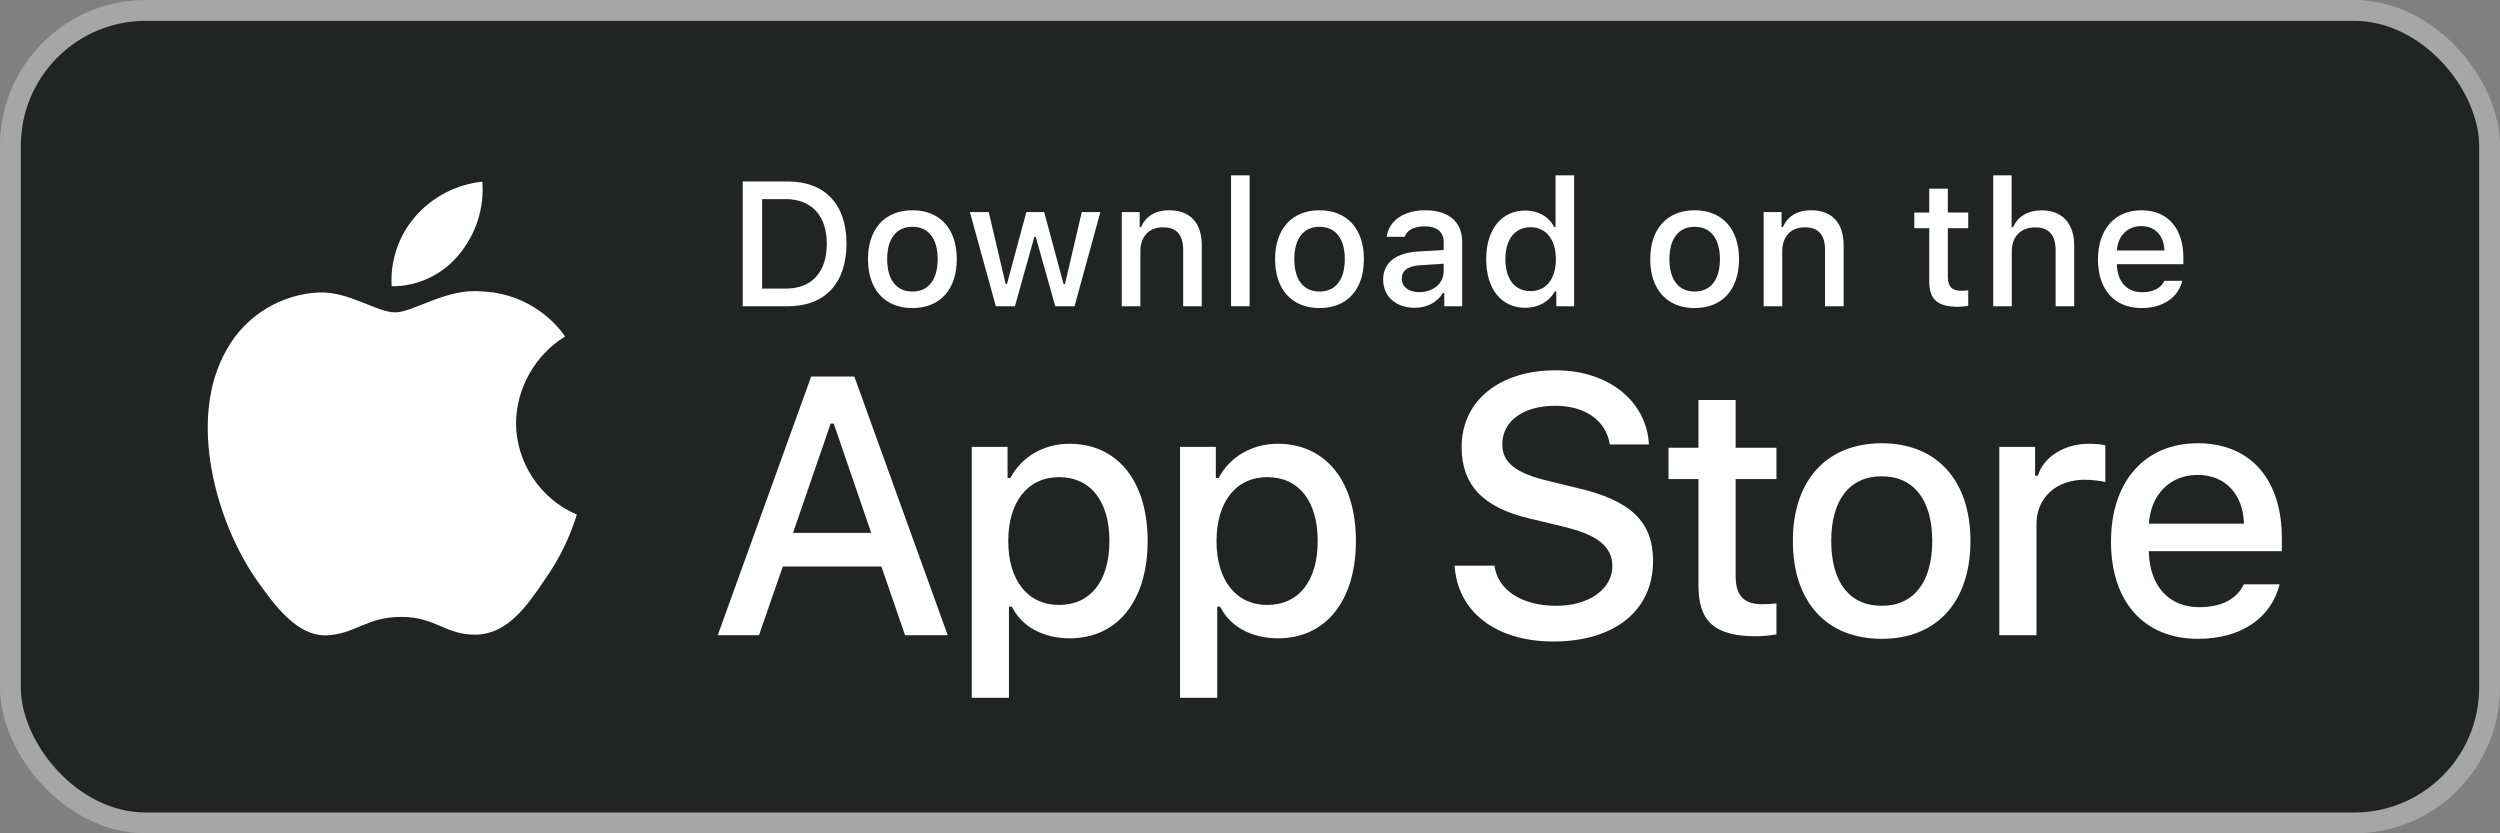 <svg width="126" height="42" viewBox="0 0 126 42" fill="none" xmlns="http://www.w3.org/2000/svg">
    <rect x="0" y="0" width="126" height="42" fill="#808080" stroke="none"/>
    <rect x="0.525" y="0.525" width="124.95" height="40.95" rx="6.825" fill="#222424"/>
    <rect x="0.525" y="0.525" width="124.95" height="40.95" rx="6.825" stroke="#A6A6A6" stroke-width="1.05"/>
    <path d="M85.602 20.161V22.566H84.094V24.144H85.602V29.504C85.602 31.335 86.43 32.067 88.513 32.067C88.879 32.067 89.228 32.023 89.533 31.971V30.411C89.272 30.437 89.106 30.454 88.818 30.454C87.886 30.454 87.476 30.018 87.476 29.025V24.144H89.533V22.566H87.476V20.161H85.602Z" fill="white"/>
    <path d="M94.84 32.197C97.611 32.197 99.311 30.341 99.311 27.264C99.311 24.205 97.602 22.34 94.84 22.34C92.068 22.34 90.36 24.205 90.36 27.264C90.36 30.341 92.059 32.197 94.84 32.197ZM94.84 30.533C93.21 30.533 92.294 29.339 92.294 27.264C92.294 25.207 93.21 24.005 94.84 24.005C96.461 24.005 97.385 25.207 97.385 27.264C97.385 29.33 96.461 30.533 94.84 30.533Z" fill="white"/>
    <path d="M100.765 32.014H102.639V26.41C102.639 25.077 103.641 24.179 105.062 24.179C105.393 24.179 105.951 24.24 106.108 24.292V22.444C105.907 22.392 105.55 22.366 105.271 22.366C104.033 22.366 102.979 23.046 102.709 23.978H102.569V22.523H100.765V32.014Z" fill="white"/>
    <path d="M110.761 23.935C112.146 23.935 113.053 24.902 113.096 26.393H108.303C108.407 24.911 109.375 23.935 110.761 23.935ZM113.088 29.452C112.739 30.193 111.963 30.602 110.83 30.602C109.331 30.602 108.364 29.548 108.303 27.883V27.779H115.005V27.125C115.005 24.144 113.41 22.34 110.769 22.34C108.093 22.34 106.394 24.266 106.394 27.299C106.394 30.332 108.059 32.197 110.778 32.197C112.948 32.197 114.465 31.151 114.892 29.452H113.088Z" fill="white"/>
    <path d="M73.313 28.509C73.458 30.84 75.4 32.331 78.291 32.331C81.38 32.331 83.314 30.768 83.314 28.274C83.314 26.314 82.212 25.23 79.538 24.607L78.101 24.255C76.403 23.857 75.716 23.324 75.716 22.393C75.716 21.219 76.782 20.451 78.381 20.451C79.899 20.451 80.947 21.201 81.137 22.402H83.106C82.989 20.207 81.055 18.663 78.408 18.663C75.563 18.663 73.666 20.207 73.666 22.529C73.666 24.444 74.741 25.582 77.099 26.134L78.779 26.54C80.504 26.947 81.263 27.543 81.263 28.536C81.263 29.693 80.071 30.533 78.445 30.533C76.701 30.533 75.49 29.747 75.319 28.509H73.313Z" fill="white"/>
    <path d="M53.902 22.366C52.612 22.366 51.496 23.011 50.921 24.092H50.781V22.523H48.977V35.169H50.851V30.576H50.999C51.496 31.579 52.568 32.171 53.919 32.171C56.316 32.171 57.841 30.28 57.841 27.264C57.841 24.249 56.316 22.366 53.902 22.366ZM53.37 30.489C51.801 30.489 50.816 29.252 50.816 27.273C50.816 25.286 51.801 24.048 53.379 24.048C54.965 24.048 55.915 25.26 55.915 27.264C55.915 29.278 54.965 30.489 53.37 30.489Z" fill="white"/>
    <path d="M64.398 22.366C63.108 22.366 61.993 23.011 61.417 24.092H61.278V22.523H59.474V35.169H61.348V30.576H61.496C61.993 31.579 63.065 32.171 64.416 32.171C66.813 32.171 68.338 30.28 68.338 27.264C68.338 24.249 66.813 22.366 64.398 22.366ZM63.867 30.489C62.298 30.489 61.313 29.252 61.313 27.273C61.313 25.286 62.298 24.048 63.875 24.048C65.462 24.048 66.412 25.26 66.412 27.264C66.412 29.278 65.462 30.489 63.867 30.489Z" fill="white"/>
    <path d="M45.615 32.014H47.765L43.059 18.979H40.882L36.175 32.014H38.253L39.454 28.555H44.423L45.615 32.014ZM41.866 21.346H42.02L43.908 26.856H39.969L41.866 21.346Z" fill="white"/>
    <path d="M37.434 9.146V15.435H39.704C41.578 15.435 42.663 14.28 42.663 12.271C42.663 10.293 41.569 9.146 39.704 9.146H37.434ZM38.41 10.035H39.595C40.898 10.035 41.67 10.863 41.67 12.284C41.67 13.726 40.911 14.546 39.595 14.546H38.41V10.035Z" fill="white"/>
    <path d="M45.986 15.526C47.372 15.526 48.222 14.598 48.222 13.06C48.222 11.53 47.368 10.598 45.986 10.598C44.601 10.598 43.747 11.53 43.747 13.06C43.747 14.598 44.596 15.526 45.986 15.526ZM45.986 14.694C45.172 14.694 44.714 14.097 44.714 13.06C44.714 12.031 45.172 11.43 45.986 11.43C46.797 11.43 47.259 12.031 47.259 13.06C47.259 14.093 46.797 14.694 45.986 14.694Z" fill="white"/>
    <path d="M55.459 10.689H54.522L53.676 14.31H53.602L52.626 10.689H51.728L50.752 14.31H50.683L49.833 10.689H48.883L50.19 15.435H51.153L52.13 11.94H52.203L53.184 15.435H54.156L55.459 10.689Z" fill="white"/>
    <path d="M56.538 15.435H57.475V12.659C57.475 11.918 57.915 11.456 58.608 11.456C59.301 11.456 59.632 11.835 59.632 12.598V15.435H60.569V12.363C60.569 11.234 59.985 10.598 58.926 10.598C58.211 10.598 57.741 10.916 57.51 11.443H57.44V10.689H56.538V15.435Z" fill="white"/>
    <path d="M62.045 15.435H62.981V8.837H62.045V15.435Z" fill="white"/>
    <path d="M66.505 15.526C67.891 15.526 68.741 14.598 68.741 13.06C68.741 11.53 67.887 10.598 66.505 10.598C65.12 10.598 64.265 11.53 64.265 13.06C64.265 14.598 65.115 15.526 66.505 15.526ZM66.505 14.694C65.69 14.694 65.233 14.097 65.233 13.06C65.233 12.031 65.69 11.43 66.505 11.43C67.316 11.43 67.778 12.031 67.778 13.06C67.778 14.093 67.316 14.694 66.505 14.694Z" fill="white"/>
    <path d="M71.533 14.725C71.023 14.725 70.652 14.476 70.652 14.049C70.652 13.631 70.949 13.408 71.602 13.365L72.761 13.291V13.687C72.761 14.276 72.239 14.725 71.533 14.725ZM71.293 15.513C71.916 15.513 72.435 15.243 72.718 14.768H72.792V15.435H73.694V12.193C73.694 11.19 73.023 10.598 71.833 10.598C70.757 10.598 69.99 11.12 69.894 11.935H70.8C70.905 11.6 71.267 11.408 71.79 11.408C72.43 11.408 72.761 11.691 72.761 12.193V12.602L71.476 12.676C70.347 12.746 69.711 13.238 69.711 14.093C69.711 14.96 70.378 15.513 71.293 15.513Z" fill="white"/>
    <path d="M76.874 15.513C77.527 15.513 78.081 15.204 78.364 14.685H78.438V15.435H79.336V8.837H78.399V11.443H78.329C78.072 10.92 77.523 10.611 76.874 10.611C75.675 10.611 74.904 11.561 74.904 13.06C74.904 14.563 75.666 15.513 76.874 15.513ZM77.139 11.452C77.924 11.452 78.416 12.075 78.416 13.064C78.416 14.058 77.928 14.672 77.139 14.672C76.346 14.672 75.871 14.066 75.871 13.06C75.871 12.062 76.351 11.452 77.139 11.452Z" fill="white"/>
    <path d="M85.412 15.526C86.797 15.526 87.647 14.598 87.647 13.06C87.647 11.53 86.793 10.598 85.412 10.598C84.026 10.598 83.172 11.53 83.172 13.06C83.172 14.598 84.022 15.526 85.412 15.526ZM85.412 14.694C84.597 14.694 84.139 14.097 84.139 13.06C84.139 12.031 84.597 11.43 85.412 11.43C86.222 11.43 86.684 12.031 86.684 13.06C86.684 14.093 86.222 14.694 85.412 14.694Z" fill="white"/>
    <path d="M88.888 15.435H89.825V12.659C89.825 11.918 90.265 11.456 90.958 11.456C91.65 11.456 91.982 11.835 91.982 12.598V15.435H92.919V12.363C92.919 11.234 92.335 10.598 91.276 10.598C90.561 10.598 90.09 10.916 89.859 11.443H89.79V10.689H88.888V15.435Z" fill="white"/>
    <path d="M97.234 9.508V10.711H96.48V11.5H97.234V14.18C97.234 15.095 97.648 15.461 98.689 15.461C98.872 15.461 99.047 15.439 99.199 15.413V14.633C99.069 14.646 98.986 14.655 98.842 14.655C98.376 14.655 98.171 14.437 98.171 13.94V11.5H99.199V10.711H98.171V9.508H97.234Z" fill="white"/>
    <path d="M100.457 15.435H101.394V12.663C101.394 11.944 101.821 11.46 102.588 11.46C103.25 11.46 103.603 11.844 103.603 12.602V15.435H104.54V12.371C104.54 11.242 103.917 10.602 102.906 10.602C102.191 10.602 101.69 10.92 101.459 11.452H101.385V8.837H100.457V15.435Z" fill="white"/>
    <path d="M107.92 11.395C108.613 11.395 109.066 11.879 109.088 12.624H106.691C106.744 11.883 107.227 11.395 107.92 11.395ZM109.084 14.154C108.91 14.524 108.522 14.729 107.955 14.729C107.206 14.729 106.722 14.201 106.691 13.369V13.317H110.043V12.99C110.043 11.5 109.245 10.598 107.925 10.598C106.587 10.598 105.737 11.561 105.737 13.077C105.737 14.594 106.569 15.526 107.929 15.526C109.014 15.526 109.772 15.003 109.986 14.154H109.084Z" fill="white"/>
    <path d="M26.007 21.316C26.03 19.551 26.978 17.881 28.482 16.956C27.533 15.601 25.944 14.742 24.291 14.69C22.528 14.505 20.819 15.745 19.92 15.745C19.004 15.745 17.621 14.709 16.131 14.739C14.189 14.802 12.379 15.906 11.434 17.604C9.404 21.119 10.918 26.287 12.864 29.129C13.837 30.52 14.975 32.075 16.463 32.02C17.919 31.959 18.463 31.091 20.221 31.091C21.963 31.091 22.473 32.02 23.992 31.985C25.555 31.959 26.539 30.587 27.478 29.182C28.177 28.19 28.716 27.094 29.073 25.935C27.236 25.158 26.009 23.31 26.007 21.316Z" fill="white"/>
    <path d="M23.139 12.821C23.991 11.799 24.411 10.484 24.309 9.156C23.008 9.293 21.805 9.915 20.941 10.899C20.097 11.86 19.657 13.152 19.741 14.428C21.043 14.442 22.323 13.836 23.139 12.821Z" fill="white"/>
</svg>
